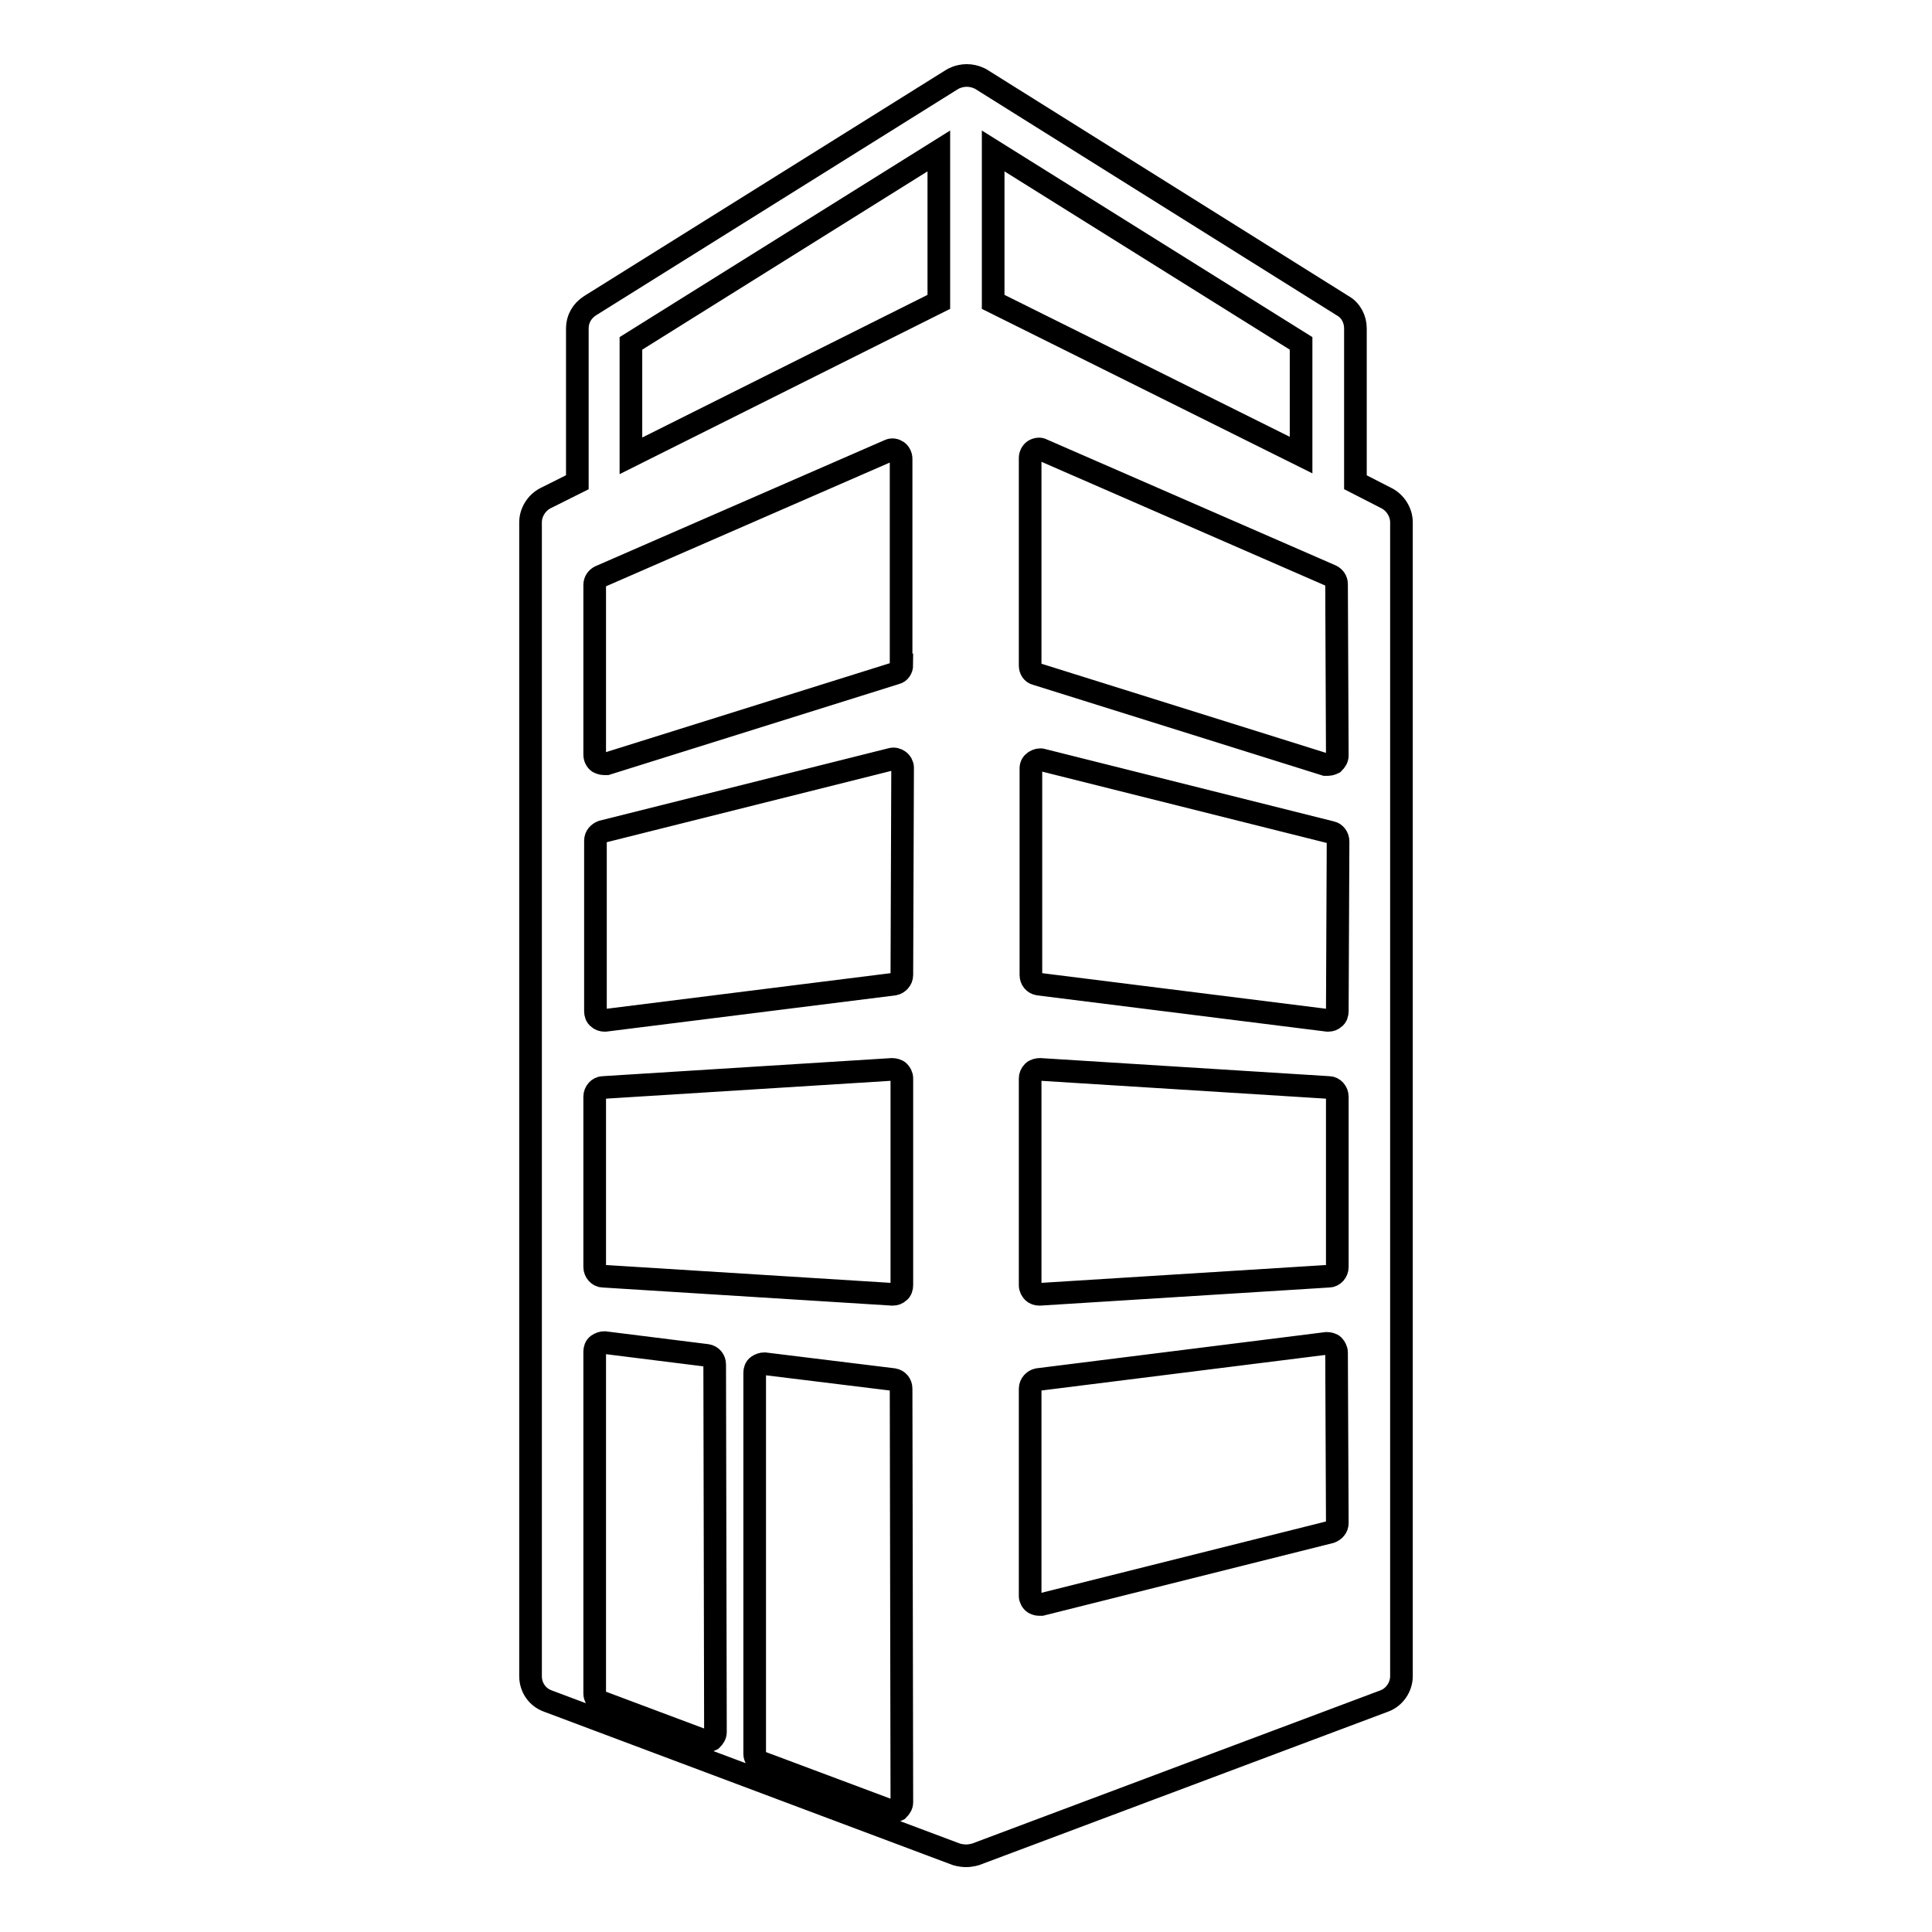<?xml version="1.0" encoding="utf-8"?>
<!-- Svg Vector Icons : http://www.onlinewebfonts.com/icon -->
<!DOCTYPE svg PUBLIC "-//W3C//DTD SVG 1.1//EN" "http://www.w3.org/Graphics/SVG/1.1/DTD/svg11.dtd">
<svg version="1.1" xmlns="http://www.w3.org/2000/svg" xmlns:xlink="http://www.w3.org/1999/xlink" x="0px" y="0px" viewBox="0 0 256 256" enable-background="new 0 0 256 256" xml:space="preserve">
<g><g><g><path stroke-width="3" fill-opacity="0" stroke="#000000"  d="M183.7,66l-4.1-2.1V43.5c0-1.2-0.6-2.4-1.7-3l-47.9-30c0,0-0.8-0.5-1.9-0.5c-1.1,0-1.9,0.5-1.9,0.5l-48,30c-1.1,0.7-1.7,1.8-1.7,3v20.4L72.3,66c-1.2,0.6-2,1.9-2,3.2v152.9c0,1.5,0.9,2.8,2.3,3.3l54.1,20.3c0,0,0.6,0.2,1.3,0.2c0.7,0,1.3-0.2,1.3-0.2l54.1-20.3c1.4-0.5,2.3-1.9,2.3-3.3V69.2C185.7,67.9,184.9,66.6,183.7,66z M94.8,229.5c0,0.4-0.2,0.7-0.5,1c-0.2,0.1-0.4,0.2-0.7,0.2c-0.1,0-0.3,0-0.4-0.1l-13.6-5.1c-0.5-0.2-0.8-0.6-0.8-1.1v-45.3c0-0.3,0.1-0.7,0.4-0.9c0.3-0.2,0.6-0.3,0.9-0.3l13.6,1.7c0.6,0.1,1,0.6,1,1.2L94.8,229.5L94.8,229.5z M119.5,238.8c0,0.4-0.2,0.7-0.5,1c-0.2,0.1-0.4,0.2-0.7,0.2c-0.1,0-0.3,0-0.4-0.1l-17.1-6.4c-0.5-0.2-0.8-0.6-0.8-1.1v-50.5c0-0.3,0.1-0.7,0.4-0.9s0.6-0.3,0.9-0.3l17.1,2.1c0.6,0.1,1,0.6,1,1.2L119.5,238.8L119.5,238.8L119.5,238.8z M119.5,170.3c0,0.3-0.1,0.7-0.4,0.9c-0.2,0.2-0.5,0.3-0.8,0.3c0,0,0,0-0.1,0l-38.3-2.4c-0.6,0-1.1-0.6-1.1-1.2v-22.6c0-0.6,0.5-1.2,1.1-1.2l38.3-2.4c0.3,0,0.7,0.1,0.9,0.3c0.2,0.2,0.4,0.5,0.4,0.9V170.3L119.5,170.3L119.5,170.3z M119.5,129.2c0,0.6-0.5,1.1-1,1.2l-38.3,4.8c0,0-0.1,0-0.1,0c-0.3,0-0.6-0.1-0.8-0.3c-0.3-0.2-0.4-0.6-0.4-0.9v-22.6c0-0.6,0.4-1,0.9-1.2l38.3-9.6c0.4-0.1,0.7,0,1,0.2c0.3,0.2,0.5,0.6,0.5,0.9L119.5,129.2L119.5,129.2z M119.5,88.1c0,0.5-0.3,1-0.8,1.1l-38.3,12c-0.1,0-0.2,0-0.4,0c-0.2,0-0.5-0.1-0.7-0.2c-0.3-0.2-0.5-0.6-0.5-1V77.5c0-0.5,0.3-0.9,0.7-1.1l38.3-16.7c0.4-0.2,0.8-0.1,1.1,0.1c0.3,0.2,0.5,0.6,0.5,1V88.1L119.5,88.1z M124.4,40L83.6,60.4V45.5L124.4,20V40z M131.6,20l40.8,25.5v14.8L131.6,40V20L131.6,20z M177.2,201.8c0,0.6-0.4,1-0.9,1.2l-38.3,9.6c-0.1,0-0.2,0-0.3,0c-0.3,0-0.5-0.1-0.7-0.2c-0.3-0.2-0.5-0.6-0.5-0.9V184c0-0.6,0.5-1.1,1-1.2l38.3-4.8c0.3,0,0.7,0.1,0.9,0.3c0.2,0.2,0.4,0.6,0.4,0.9L177.2,201.8L177.2,201.8L177.2,201.8z M177.2,167.9c0,0.6-0.5,1.2-1.1,1.2l-38.3,2.4c0,0,0,0-0.1,0c-0.3,0-0.6-0.1-0.8-0.3c-0.2-0.2-0.4-0.5-0.4-0.9v-27.4c0-0.3,0.1-0.6,0.4-0.9c0.2-0.2,0.6-0.3,0.9-0.3l38.3,2.4c0.6,0,1.1,0.6,1.1,1.2L177.2,167.9L177.2,167.9z M177.2,134c0,0.3-0.1,0.7-0.4,0.9c-0.2,0.2-0.5,0.3-0.8,0.3c0,0-0.1,0-0.1,0l-38.3-4.8c-0.6-0.1-1-0.6-1-1.2v-27.4c0-0.4,0.2-0.7,0.5-0.9c0.3-0.2,0.7-0.3,1-0.2l38.3,9.6c0.5,0.1,0.9,0.6,0.9,1.2L177.2,134L177.2,134L177.2,134z M177.2,100.1c0,0.4-0.2,0.7-0.5,1c-0.2,0.1-0.5,0.2-0.7,0.2c-0.1,0-0.2,0-0.4,0l-38.3-12c-0.5-0.1-0.8-0.6-0.8-1.1V60.7c0-0.4,0.2-0.8,0.5-1c0.3-0.2,0.8-0.3,1.1-0.1l38.3,16.7c0.4,0.2,0.7,0.6,0.7,1.1L177.2,100.1L177.2,100.1z"/></g><g></g><g></g><g></g><g></g><g></g><g></g><g></g><g></g><g></g><g></g><g></g><g></g><g></g><g></g><g></g></g></g>
</svg>